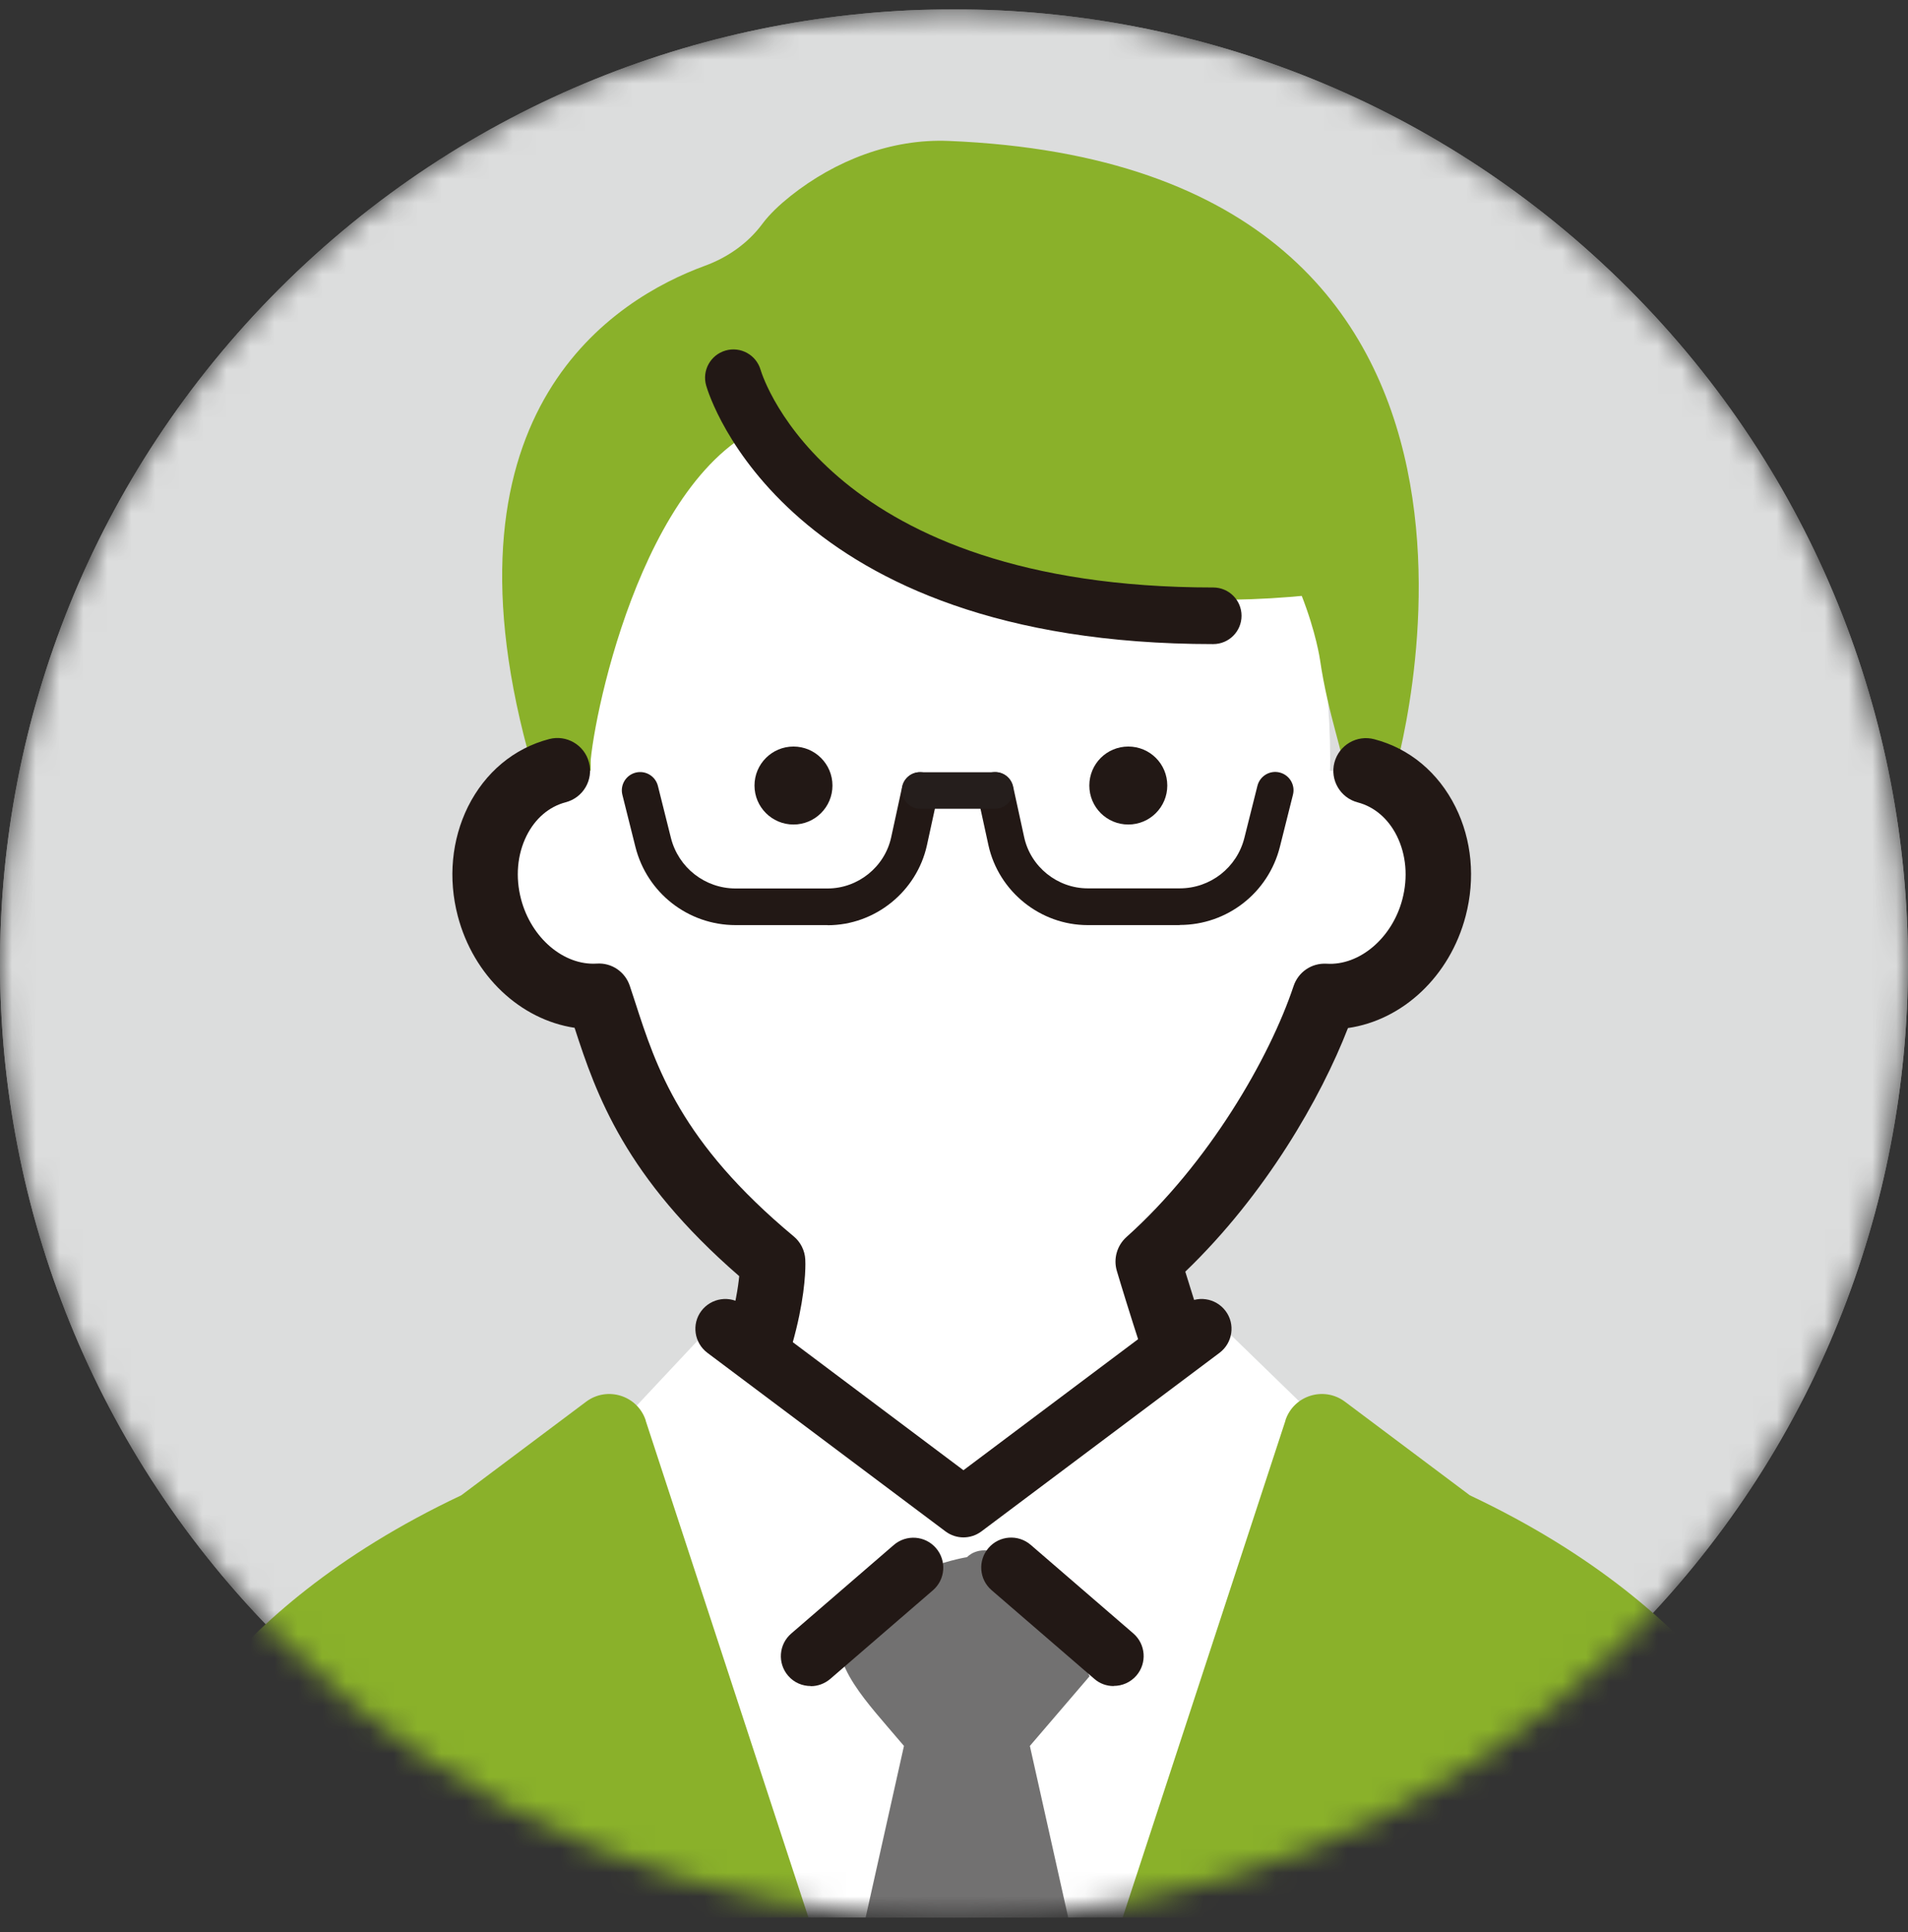 <svg width="80" height="81" viewBox="0 0 80 81" fill="none" xmlns="http://www.w3.org/2000/svg">
<rect x="0" y="0" width="80" height="81" fill="#333333" stroke="none"/>
<g clip-path="url(#clip0_29_669)">
<mask id="mask0_29_669" style="mask-type:luminance" maskUnits="userSpaceOnUse" x="-1" y="0" width="81" height="81">
<path d="M68.284 68.674C83.904 53.053 83.904 27.727 68.284 12.106C52.663 -3.515 27.336 -3.515 11.715 12.106C-3.906 27.727 -3.906 53.053 11.715 68.674C27.336 84.295 52.663 84.295 68.284 68.674Z" fill="white"/>
</mask>
<g mask="url(#mask0_29_669)">
<path d="M68.284 68.674C83.904 53.053 83.904 27.727 68.284 12.106C52.663 -3.515 27.336 -3.515 11.715 12.106C-3.906 27.727 -3.906 53.053 11.715 68.674C27.336 84.295 52.663 84.295 68.284 68.674Z" fill="#DCDDDD"/>
<path d="M68.284 68.674C83.904 53.053 83.904 27.727 68.284 12.106C52.663 -3.515 27.336 -3.515 11.715 12.106C-3.906 27.727 -3.906 53.053 11.715 68.674C27.336 84.295 52.663 84.295 68.284 68.674Z" fill="#DCDDDD"/>
<path d="M24.196 31.837C24.68 39.64 31.265 45.991 39.985 45.991C48.704 45.991 55.773 39.656 55.773 31.837C55.773 24.018 52.697 12.602 43.977 12.602C35.258 12.602 23.29 17.142 24.196 31.837Z" fill="white"/>
<path d="M33.363 17.459C27.46 18.323 25.04 29.12 24.769 31.842C24.769 31.842 24.847 39.083 22.125 31.462C18.267 17.126 25.8 12.519 29.548 11.145C30.506 10.796 31.364 10.197 31.968 9.38C32.27 8.974 32.687 8.584 33.15 8.214C35.029 6.725 37.377 5.809 39.772 5.908C66.195 6.98 58.418 32.613 58.418 32.613C56.966 35.153 56.57 35.106 56.435 32.654C56.383 31.728 55.685 29.984 55.347 27.662C55.347 27.662 54.712 23.107 50.995 19.542C49.49 18.1 47.481 17.308 45.394 17.314C41.214 17.329 34.764 17.246 33.363 17.454V17.459Z" fill="#8AB12A"/>
<path d="M23.369 32.316C22.244 32.608 21.364 33.399 20.849 34.435C20.334 35.471 20.183 36.762 20.521 38.053C21.125 40.364 23.087 41.9 25.107 41.77C26.091 44.726 26.95 48.349 32.395 52.883C32.395 52.883 32.577 55.788 30 60.52C30 60.52 22.733 63.971 16.502 67.111C11.672 69.547 8.194 74.029 7.028 79.312L1.708 106.121L39.985 130.754L40.662 131.978L78.939 106.116L73.488 78.709C72.406 73.805 69.173 69.651 64.691 67.381C58.345 64.174 50.641 60.515 50.641 60.515C49.09 56.148 48.137 52.878 48.137 52.878C51.994 49.432 54.55 44.721 55.534 41.764C57.554 41.889 59.516 40.359 60.12 38.047C60.459 36.757 60.308 35.471 59.792 34.43C59.277 33.394 58.397 32.602 57.273 32.311H23.369V32.316Z" fill="white"/>
<path d="M40.656 133.357C40.547 133.357 40.443 133.347 40.333 133.321C39.959 133.232 39.641 132.988 39.454 132.649L38.944 131.728L0.958 107.277C0.484 106.975 0.245 106.408 0.354 105.856L5.674 79.047C6.945 73.3 10.661 68.516 15.877 65.887C21.213 63.201 27.372 60.255 28.996 59.479C30.531 56.543 30.901 54.435 30.995 53.498C26.216 49.354 25.003 45.903 24.092 43.087C21.817 42.743 19.849 40.91 19.193 38.396C18.782 36.824 18.938 35.205 19.62 33.821C20.339 32.379 21.546 31.369 23.025 30.983C23.753 30.791 24.503 31.228 24.696 31.962C24.888 32.696 24.451 33.441 23.717 33.633C23.02 33.815 22.436 34.315 22.077 35.039C21.687 35.825 21.604 36.772 21.848 37.699C22.275 39.323 23.639 40.484 25.024 40.395C25.648 40.353 26.211 40.739 26.408 41.332C26.481 41.551 26.554 41.775 26.627 41.998C27.517 44.752 28.532 47.876 33.275 51.827C33.566 52.066 33.743 52.42 33.764 52.795C33.774 52.93 33.936 56.153 31.203 61.171C31.062 61.426 30.849 61.629 30.588 61.754C30.516 61.79 23.264 65.231 17.116 68.329C12.639 70.583 9.448 74.695 8.361 79.604L3.228 105.471L40.724 129.604C40.885 129.708 41.026 129.849 41.13 130.01L77.418 105.497L72.145 78.979C71.151 74.492 68.21 70.702 64.076 68.61C57.819 65.445 50.136 61.795 50.057 61.759C49.73 61.603 49.474 61.322 49.355 60.978C47.809 56.621 46.835 53.3 46.825 53.269C46.679 52.764 46.835 52.217 47.226 51.863C50.677 48.776 53.233 44.352 54.238 41.337C54.435 40.749 54.992 40.364 55.622 40.4C56.997 40.489 58.371 39.328 58.798 37.704C59.042 36.777 58.959 35.83 58.569 35.044C58.209 34.32 57.627 33.821 56.929 33.638C56.195 33.446 55.758 32.696 55.95 31.967C56.143 31.233 56.892 30.796 57.621 30.989C59.1 31.374 60.307 32.384 61.026 33.826C61.713 35.205 61.864 36.829 61.453 38.401C60.791 40.931 58.808 42.769 56.518 43.097C55.383 46.023 53.066 50.072 49.698 53.31C50.052 54.461 50.771 56.751 51.749 59.531C53.582 60.406 59.964 63.461 65.315 66.168C70.188 68.63 73.655 73.097 74.831 78.422L80.292 105.861C80.401 106.402 80.172 106.954 79.714 107.261L41.432 133.123C41.203 133.279 40.937 133.357 40.667 133.357H40.656Z" fill="#221815"/>
<path d="M33.269 34.565C34.172 34.565 34.904 33.833 34.904 32.931C34.904 32.028 34.172 31.296 33.269 31.296C32.367 31.296 31.635 32.028 31.635 32.931C31.635 33.833 32.367 34.565 33.269 34.565Z" fill="#221815"/>
<path d="M48.943 32.931C48.943 33.831 48.214 34.565 47.308 34.565C46.403 34.565 45.674 33.836 45.674 32.931C45.674 32.025 46.403 31.296 47.308 31.296C48.214 31.296 48.943 32.025 48.943 32.931Z" fill="#221815"/>
<path d="M30.75 15.84C30.75 15.84 38.028 27.433 56.632 24.737C56.632 24.737 52.588 6.132 30.75 15.84Z" fill="#8AB12A"/>
<path d="M50.869 27.001C32.925 27.001 29.734 16.606 29.609 16.163C29.427 15.533 29.792 14.877 30.422 14.695C31.051 14.513 31.707 14.877 31.89 15.502C32.004 15.887 34.831 24.628 50.869 24.628C51.525 24.628 52.056 25.159 52.056 25.814C52.056 26.47 51.525 27.001 50.869 27.001Z" fill="#221815"/>
<path d="M43.186 73.186L45.685 70.27C42.353 63.196 40.547 65.278 40.547 65.278C40.547 65.278 37.824 65.689 35.752 67.668C34.316 69.037 35.924 70.879 37.215 72.389L37.902 73.191L34.154 89.963L40.542 100.671L46.929 89.963L43.181 73.191L43.186 73.186Z" fill="#727171"/>
<path d="M23.634 62.196L29.495 55.939L39.485 63.43L30.146 69.271L23.634 62.196Z" fill="white"/>
<path d="M58.225 62.389L51.385 55.747L40.401 63.196L47.085 68.641L58.225 62.389Z" fill="white"/>
<path d="M27.07 59.547L40.542 100.666H1.161L6.44 74.409C6.44 74.409 8.782 67.668 19.339 62.686L24.576 58.761C25.461 58.1 26.731 58.5 27.075 59.547H27.07Z" fill="#8AB12A"/>
<path d="M53.899 59.547L40.427 100.666H79.807L74.529 74.409C74.529 74.409 72.186 67.668 61.629 62.686L56.392 58.761C55.507 58.1 54.237 58.5 53.894 59.547H53.899Z" fill="#8AB12A"/>
<path d="M40.401 64.45C40.136 64.45 39.87 64.367 39.647 64.201L29.657 56.71C29.105 56.293 28.991 55.507 29.407 54.955C29.824 54.404 30.61 54.289 31.162 54.706L40.396 61.634L49.631 54.706C50.183 54.289 50.969 54.404 51.385 54.955C51.802 55.507 51.687 56.293 51.136 56.71L41.146 64.201C40.922 64.367 40.657 64.45 40.391 64.45H40.401Z" fill="#221815"/>
<path d="M33.993 70.681C33.639 70.681 33.29 70.536 33.045 70.249C32.593 69.724 32.65 68.932 33.176 68.48L37.475 64.768C38.001 64.315 38.792 64.372 39.245 64.898C39.698 65.424 39.641 66.215 39.115 66.668L34.815 70.38C34.576 70.583 34.285 70.687 33.998 70.687L33.993 70.681Z" fill="#221815"/>
<path d="M46.694 70.682C46.403 70.682 46.111 70.583 45.877 70.374L41.577 66.663C41.051 66.21 40.994 65.419 41.447 64.893C41.9 64.367 42.691 64.31 43.217 64.763L47.517 68.474C48.042 68.927 48.1 69.719 47.647 70.244C47.397 70.531 47.048 70.676 46.699 70.676L46.694 70.682Z" fill="#221815"/>
<path d="M34.701 38.782H30.843C28.855 38.782 27.127 37.433 26.642 35.502L26.096 33.321C25.992 32.91 26.242 32.493 26.653 32.389C27.064 32.285 27.481 32.535 27.585 32.946L28.131 35.127C28.444 36.371 29.558 37.246 30.843 37.246H34.701C35.971 37.246 37.095 36.345 37.366 35.101L37.829 32.972C37.918 32.556 38.329 32.295 38.745 32.389C39.157 32.478 39.422 32.889 39.329 33.305L38.865 35.434C38.438 37.376 36.689 38.787 34.701 38.787V38.782Z" fill="#221815"/>
<path d="M49.464 38.782H45.607C43.618 38.782 41.869 37.371 41.443 35.429L40.979 33.3C40.891 32.884 41.151 32.477 41.562 32.384C41.979 32.29 42.385 32.556 42.478 32.967L42.942 35.096C43.212 36.34 44.337 37.241 45.607 37.241H49.464C50.75 37.241 51.864 36.371 52.176 35.122L52.723 32.941C52.827 32.53 53.244 32.28 53.655 32.384C54.066 32.488 54.316 32.904 54.212 33.316L53.665 35.497C53.181 37.428 51.453 38.776 49.464 38.776V38.782Z" fill="#221815"/>
<path d="M41.723 33.904H38.579C38.157 33.904 37.813 33.56 37.813 33.139C37.813 32.717 38.157 32.373 38.579 32.373H41.723C42.145 32.373 42.488 32.717 42.488 33.139C42.488 33.56 42.145 33.904 41.723 33.904Z" fill="#251E1C"/>
</g>
</g>
<defs>
<clipPath id="clip0_29_669">
<rect width="80" height="80" fill="white" transform="translate(0 0.39)"/>
</clipPath>
</defs>
</svg>
